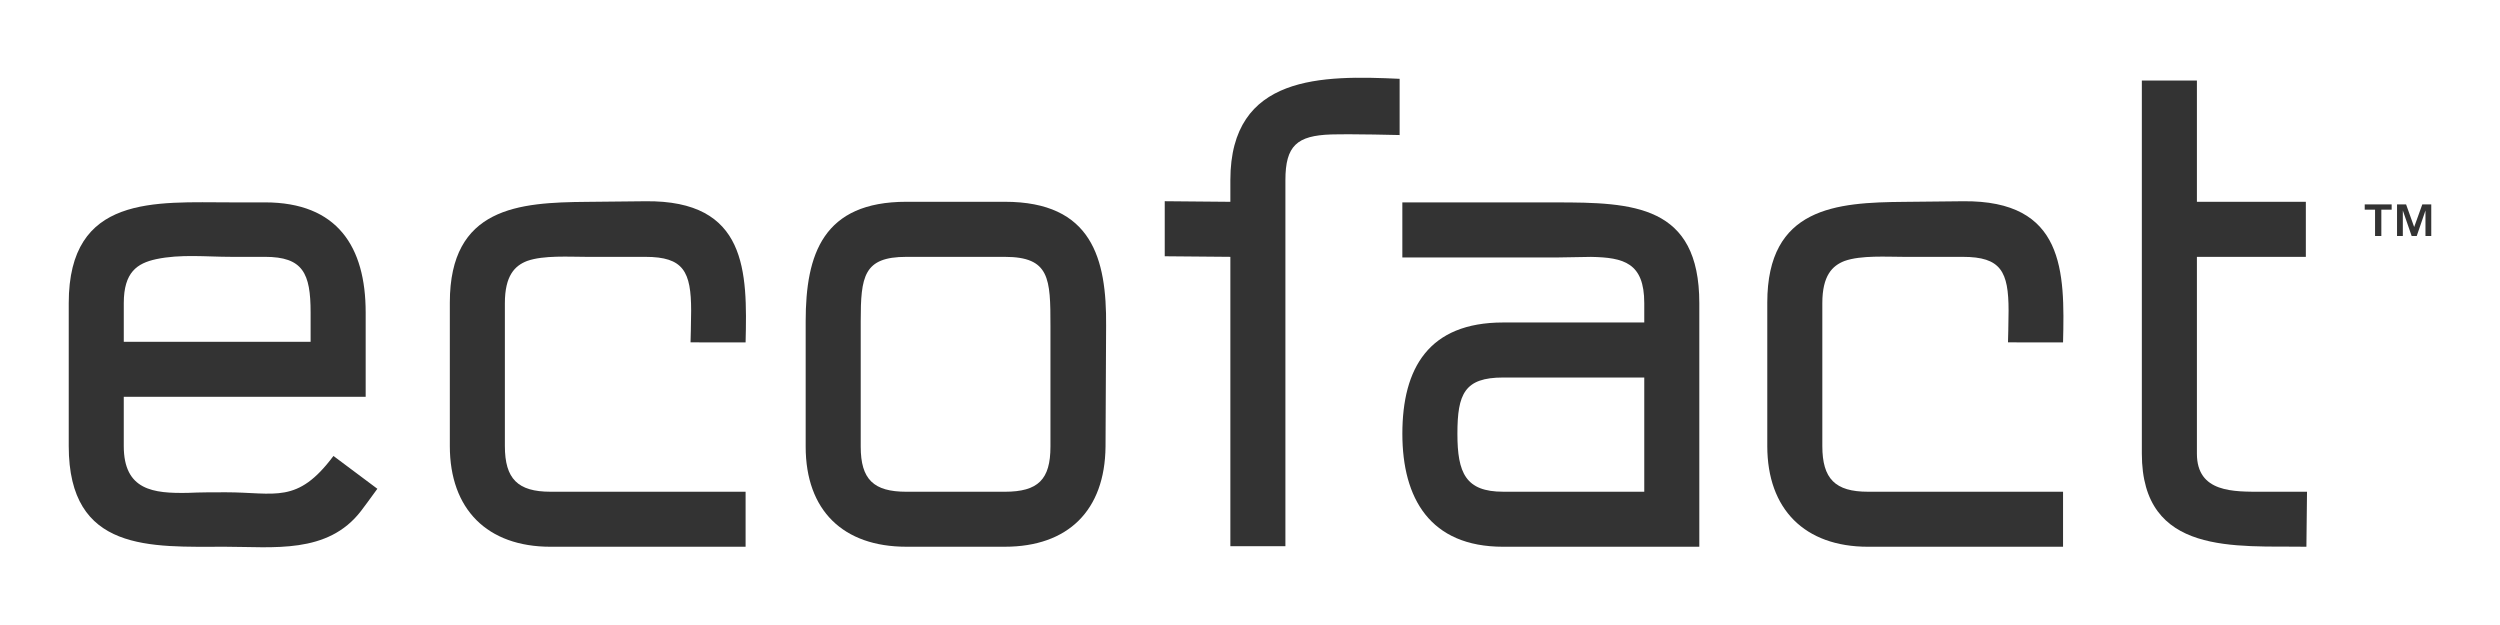 <?xml version="1.0" encoding="utf-8"?>
<!-- Generator: Adobe Illustrator 16.0.0, SVG Export Plug-In . SVG Version: 6.00 Build 0)  -->
<!DOCTYPE svg PUBLIC "-//W3C//DTD SVG 1.1//EN" "http://www.w3.org/Graphics/SVG/1.1/DTD/svg11.dtd">
<svg version="1.1" id="Layer_1" xmlns="http://www.w3.org/2000/svg" xmlns:xlink="http://www.w3.org/1999/xlink" x="0px" y="0px"
	 width="160px" height="40px" viewBox="0 0 160 40" enable-background="new 0 0 160 40" xml:space="preserve">
<path fill="#333333" d="M-99.431-127.69c-2.135,2.775-5.621,2.286-8.659,2.286c-4.797,0-10.044,0.378-10.044-6.446v-9.146
	c0-6.973,5.549-6.448,10.383-6.448h2.173c4.648,0,6.448,2.849,6.448,7.048V-135h-15.482v3.149c0,2.849,1.913,3.036,4.087,2.999
	c0.824-0.038,1.649-0.038,2.435-0.038c3.186,0,4.574,0.788,6.898-2.325l2.81,2.101C-98.98-128.29-99.205-127.989-99.431-127.69
	 M-102.654-140.396c0-2.512-0.487-3.562-2.924-3.562h-2.172c-1.575,0-3.224-0.187-4.798,0.15c-1.2,0.263-2.063,0.825-2.063,2.812
	v2.475h11.958C-102.654-138.521-102.654-137.809-102.654-140.396"/>
<path fill="#333333" d="M-51.778-131.812c-0.039,4.086-2.399,6.408-6.448,6.408h-6.296c-4.049,0-6.447-2.322-6.447-6.408v-8.021
	c0-4.312,1.124-7.648,6.447-7.648h6.296c5.585,0,6.523,3.636,6.485,7.946L-51.778-131.812z M-58.228-143.957h-6.296
	c-2.737,0-2.923,1.236-2.923,4.124v8.021c0,2.101,0.825,2.888,2.923,2.888h6.296c2.138,0,2.924-0.787,2.924-2.888v-7.723
	C-55.304-142.571-55.34-143.957-58.228-143.957"/>
<path fill="#333333" d="M-37.343-151.791c-2.176,0.074-2.924,0.711-2.924,2.922v5.587v17.841h-3.523v-18.517l-4.2-0.037v-3.523
	l4.2,0.038v-1.388c0-6.784,5.921-6.709,10.833-6.484v3.599C-32.958-151.753-35.883-151.829-37.343-151.791"/>
<path fill="#333333" d="M-13.776-125.404h-12.556c-4.687,0-6.449-3.108-6.449-7.232c0-4.197,1.688-7.121,6.449-7.121h9.033v-1.236
	c0-2.587-1.313-2.924-3.411-2.962c-0.713,0-1.5,0.038-2.25,0.038h-9.822v-3.525h9.822c4.946,0,9.184,0.151,9.184,6.449V-125.404z
	 M-26.333-136.235c-2.475,0-2.926,1.049-2.926,3.598c0,2.511,0.526,3.711,2.926,3.711h9.033v-7.309H-26.333z"/>
<path fill="#333333" d="M5.979-138.485c0,0,0.038-1.349,0.038-2.024c0-2.512-0.488-3.448-2.924-3.448h-3.748
	c-1.125,0-2.774-0.112-3.823,0.262c-0.787,0.301-1.425,0.938-1.425,2.7v9.145c0,2.101,0.825,2.925,2.923,2.925H9.502v3.521H-2.98
	c-4.047,0-6.446-2.396-6.446-6.446v-9.181c0-6.11,4.423-6.411,8.771-6.446l3.748-0.039c6.522-0.073,6.522,4.499,6.41,9.034
	L5.979-138.485z"/>
<path fill="#333333" d="M-78.339-138.485c0,0,0.039-1.349,0.039-2.024c0-2.512-0.489-3.448-2.925-3.448h-3.748
	c-1.125,0-2.774-0.112-3.823,0.262c-0.788,0.301-1.425,0.938-1.425,2.7v9.145c0,2.101,0.825,2.925,2.924,2.925h12.482v3.521h-12.482
	c-4.049,0-6.447-2.396-6.447-6.446v-9.181c0-6.11,4.421-6.411,8.771-6.446l3.748-0.039c6.522-0.073,6.522,4.499,6.41,9.034
	L-78.339-138.485z"/>
<path fill="#333333" d="M25.077-125.404c-4.496-0.073-10.532,0.602-10.532-5.959v-1.124v-22.753h3.524v7.76h6.972v3.524h-6.972
	v11.433v1.16c0,2.513,2.362,2.438,4.199,2.438h2.848L25.077-125.404z"/>
<path fill="#333333" d="M151.342,13.418v-0.337h1.724v0.337h-0.66v1.686h-0.403v-1.686H151.342z M153.99,13.082l0.517,1.447
	l0.52-1.447h0.574v2.022h-0.371v-1.633l-0.559,1.633h-0.325l-0.565-1.633v1.633h-0.371v-2.022H153.99z"/>
<path fill="#333333" d="M23.102,32.706c-2.135,2.775-5.621,2.286-8.659,2.286c-4.797,0-10.044,0.378-10.044-6.446V19.4
	c0-6.973,5.549-6.448,10.383-6.448h2.173c4.648,0,6.448,2.849,6.448,7.048v5.396H7.921v3.149c0,2.849,1.913,3.036,4.087,2.999
	c0.824-0.038,1.649-0.038,2.435-0.038c3.186,0,4.574,0.788,6.898-2.325l2.81,2.101C23.553,32.106,23.328,32.407,23.102,32.706
	 M19.879,20c0-2.512-0.487-3.562-2.924-3.562h-2.172c-1.575,0-3.224-0.187-4.798,0.15c-1.2,0.263-2.063,0.825-2.063,2.812v2.475
	H19.88C19.879,21.875,19.879,22.586,19.879,20"/>
<path fill="#333333" d="M70.754,28.583c-0.039,4.086-2.399,6.408-6.448,6.408H58.01c-4.049,0-6.447-2.322-6.447-6.408v-8.021
	c0-4.312,1.124-7.648,6.447-7.648h6.296c5.585,0,6.523,3.636,6.485,7.946L70.754,28.583z M64.305,16.439h-6.296
	c-2.737,0-2.923,1.236-2.923,4.124v8.021c0,2.101,0.825,2.888,2.923,2.888h6.296c2.138,0,2.924-0.787,2.924-2.888v-7.723
	C67.229,17.825,67.192,16.439,64.305,16.439"/>
<path fill="#333333" d="M85.19,8.605c-2.176,0.074-2.924,0.711-2.924,2.922v5.587v17.841h-3.523V16.438l-4.2-0.037v-3.523l4.2,0.038
	v-1.388c0-6.784,5.921-6.709,10.833-6.484v3.599C89.575,8.642,86.65,8.567,85.19,8.605"/>
<path fill="#333333" d="M108.756,34.992H96.2c-4.687,0-6.449-3.108-6.449-7.232c0-4.197,1.688-7.121,6.449-7.121h9.033v-1.236
	c0-2.587-1.313-2.924-3.411-2.962c-0.713,0-1.5,0.038-2.25,0.038H89.75v-3.525h9.822c4.946,0,9.184,0.151,9.184,6.449V34.992z
	 M96.2,24.161c-2.475,0-2.926,1.049-2.926,3.598c0,2.511,0.526,3.711,2.926,3.711h9.033v-7.309H96.2z"/>
<path fill="#333333" d="M128.511,21.911c0,0,0.038-1.349,0.038-2.024c0-2.512-0.488-3.448-2.924-3.448h-3.748
	c-1.125,0-2.774-0.112-3.823,0.262c-0.787,0.301-1.425,0.938-1.425,2.7v9.145c0,2.101,0.825,2.925,2.923,2.925h12.483v3.521h-12.483
	c-4.047,0-6.446-2.396-6.446-6.446v-9.181c0-6.11,4.423-6.411,8.771-6.446l3.748-0.039c6.522-0.073,6.522,4.499,6.41,9.034
	L128.511,21.911z"/>
<path fill="#333333" d="M44.194,21.911c0,0,0.039-1.349,0.039-2.024c0-2.512-0.489-3.448-2.925-3.448H37.56
	c-1.125,0-2.774-0.112-3.823,0.262c-0.788,0.301-1.425,0.938-1.425,2.7v9.145c0,2.101,0.825,2.925,2.924,2.925h12.482v3.521H35.236
	c-4.049,0-6.447-2.396-6.447-6.446v-9.181c0-6.11,4.421-6.411,8.771-6.446l3.748-0.039c6.522-0.073,6.522,4.499,6.41,9.034
	L44.194,21.911z"/>
<path fill="#333333" d="M147.61,34.992c-4.496-0.073-10.532,0.602-10.532-5.959v-1.124V5.156h3.524v7.76h6.972v3.524h-6.972v11.433
	v1.16c0,2.513,2.362,2.438,4.199,2.438h2.848L147.61,34.992z"/>
</svg>
